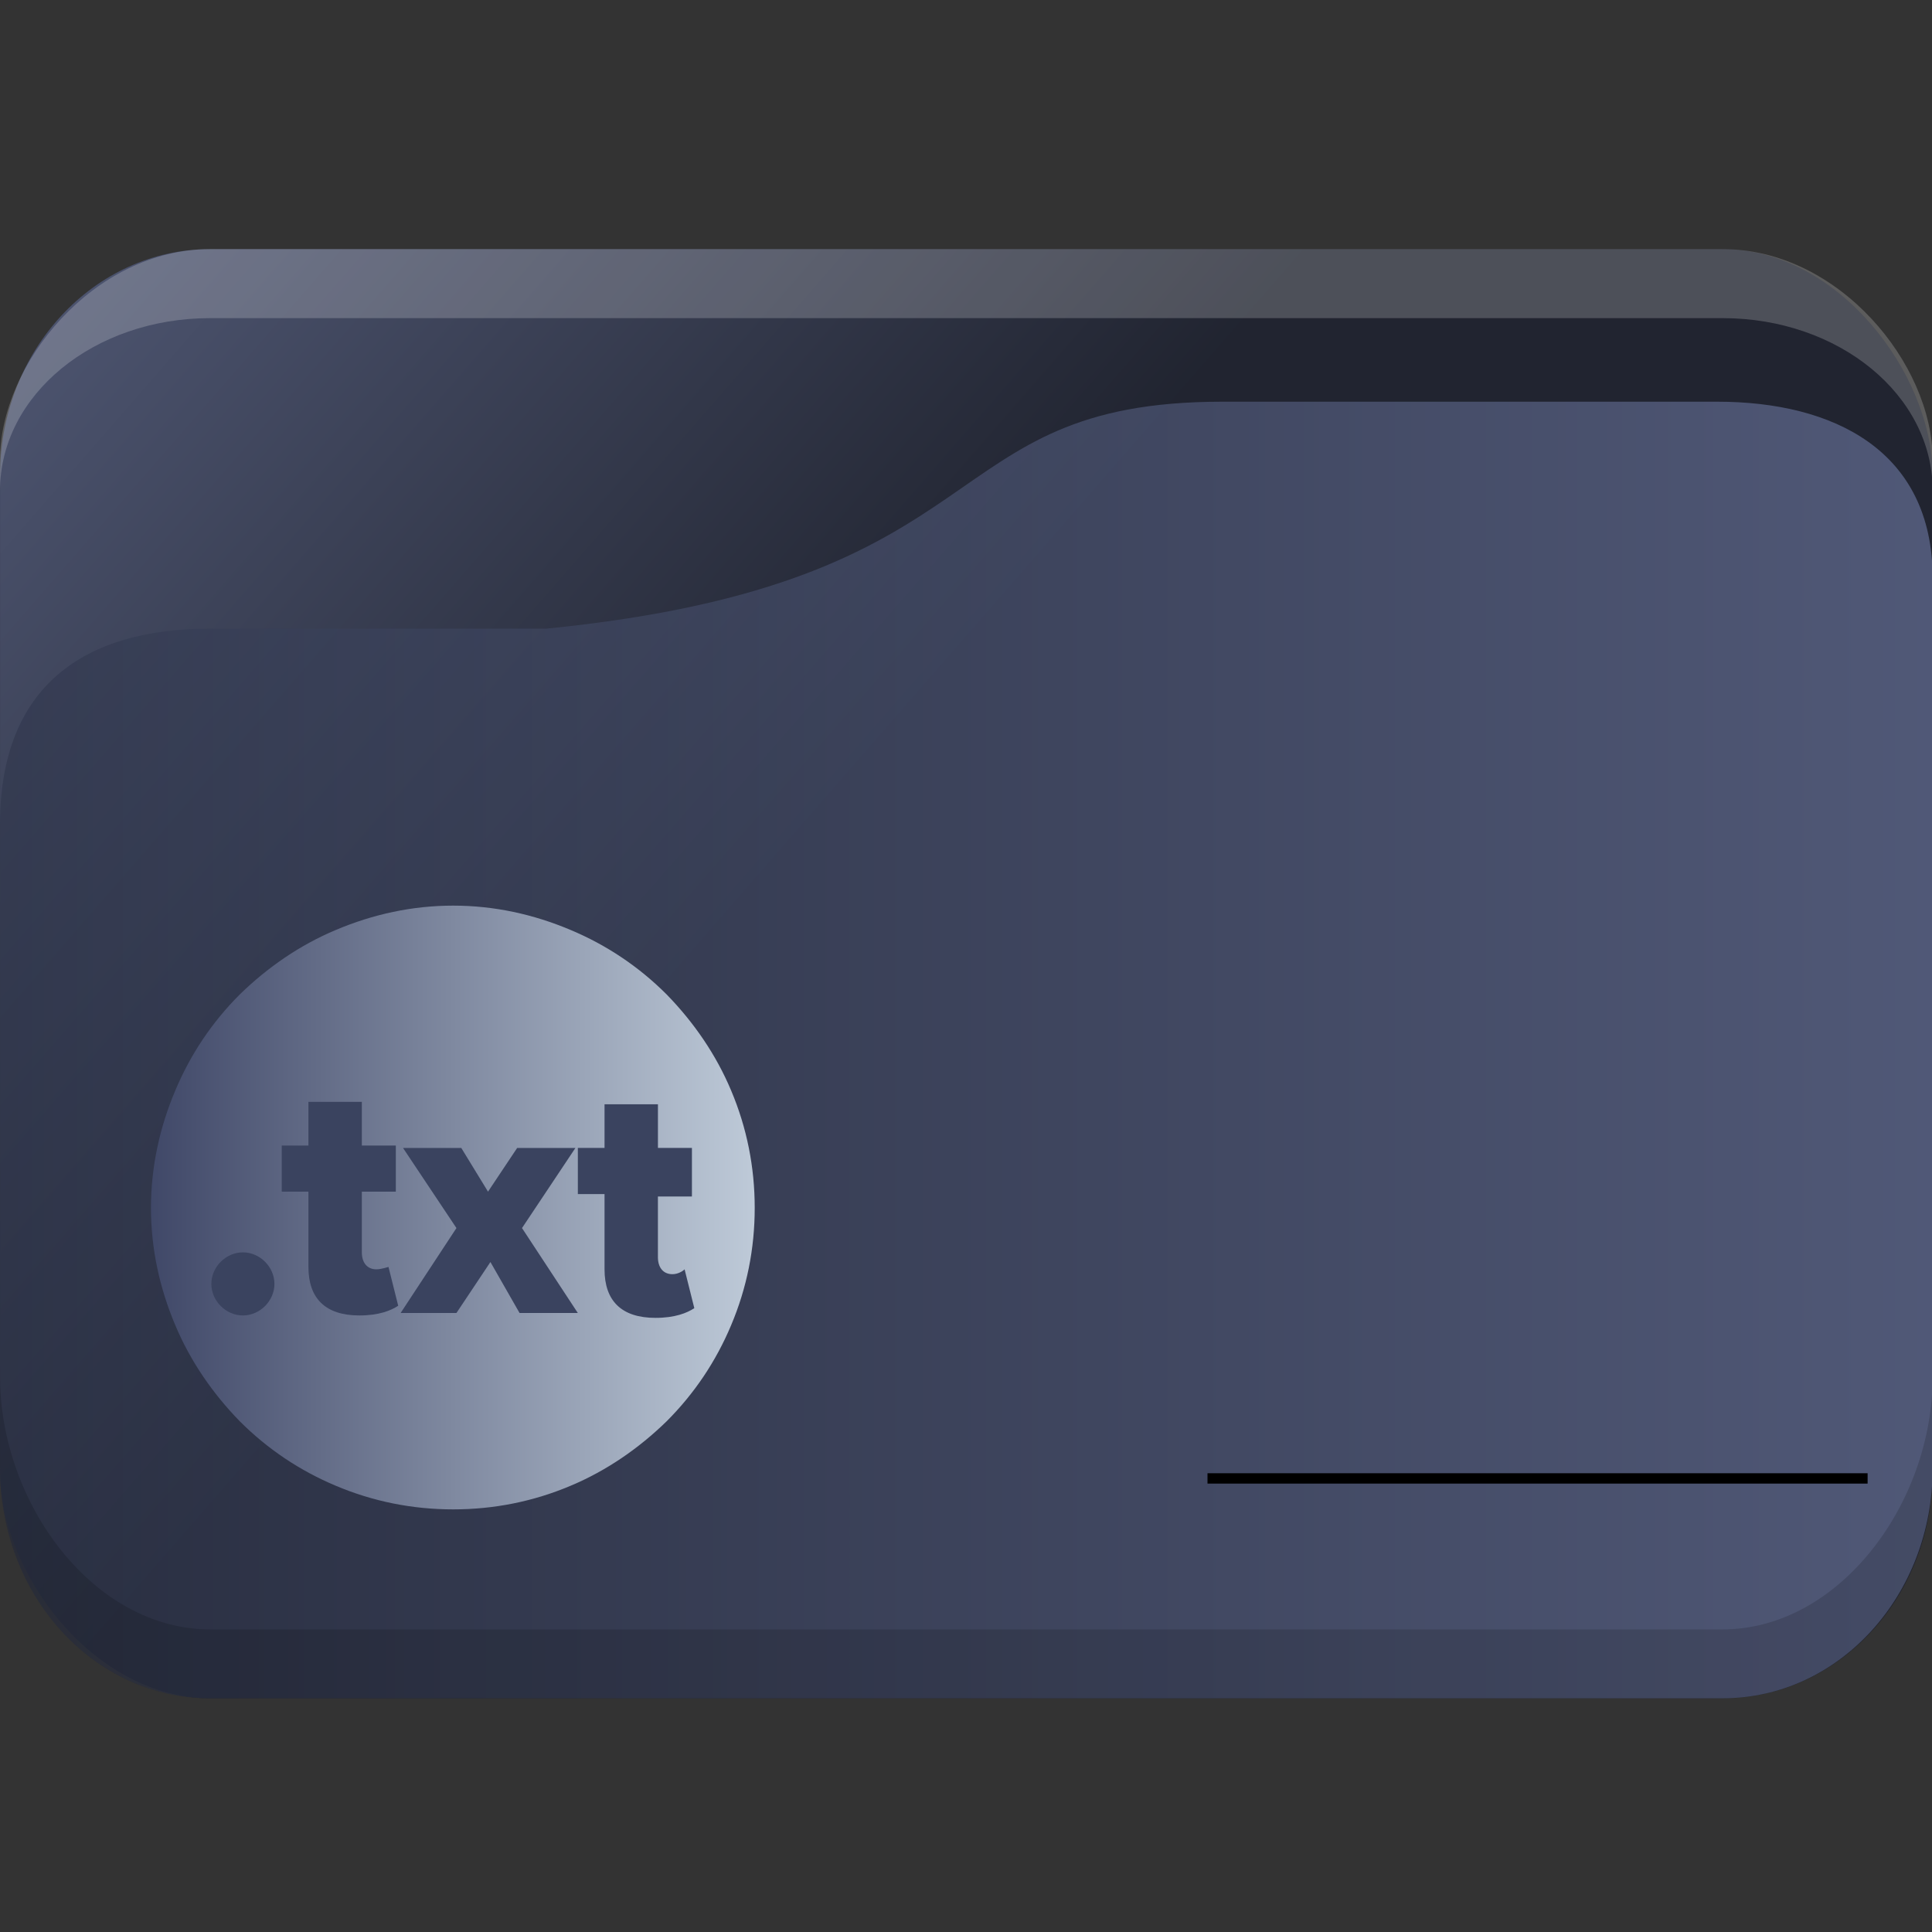 <?xml version="1.0" encoding="UTF-8" standalone="no"?>
<svg
   width="64"
   version="1.1"
   height="64"
   id="svg17"
   sodipodi:docname="folder-text.svg"
   inkscape:version="1.1.1 (3bf5ae0d25, 2021-09-20)"
   xmlns:inkscape="http://www.inkscape.org/namespaces/inkscape"
   xmlns:sodipodi="http://sodipodi.sourceforge.net/DTD/sodipodi-0.dtd"
   xmlns:xlink="http://www.w3.org/1999/xlink"
   xmlns="http://www.w3.org/2000/svg"
   xmlns:svg="http://www.w3.org/2000/svg"
   xmlns:rdf="http://www.w3.org/1999/02/22-rdf-syntax-ns#"
   xmlns:cc="http://creativecommons.org/ns#"
   xmlns:dc="http://purl.org/dc/elements/1.1/">
  <rect width="100%" height="100%" fill="#333333" stroke="none"/>
  <sodipodi:namedview
     pagecolor="#ffffff"
     bordercolor="#666666"
     borderopacity="1"
     objecttolerance="10"
     gridtolerance="10"
     guidetolerance="10"
     inkscape:pageopacity="0"
     inkscape:pageshadow="2"
     inkscape:window-width="1920"
     inkscape:window-height="1007"
     id="namedview19"
     showgrid="true"
     inkscape:zoom="11.313709"
     inkscape:cx="16.263455"
     inkscape:cy="34.338872"
     inkscape:window-x="0"
     inkscape:window-y="0"
     inkscape:window-maximized="1"
     inkscape:current-layer="layer1"
     inkscape:document-rotation="0"
     inkscape:pagecheckerboard="0"
     inkscape:lockguides="false">
    <inkscape:grid
       type="xygrid"
       id="grid939" />
  </sodipodi:namedview>
  <defs
     id="defs5455">
    <linearGradient
       inkscape:collect="always"
       id="linearGradient876">
      <stop
         style="stop-color:#404868;stop-opacity:1"
         offset="0"
         id="stop872" />
      <stop
         style="stop-color:#becad8;stop-opacity:1"
         offset="1"
         id="stop874" />
    </linearGradient>
    <linearGradient
       inkscape:collect="always"
       xlink:href="#linearGradient1295"
       id="linearGradient1493"
       gradientUnits="userSpaceOnUse"
       x1="20.75"
       y1="1025.987"
       x2="-12.063"
       y2="995.359" />
    <linearGradient
       inkscape:collect="always"
       id="linearGradient1295">
      <stop
         style="stop-color:#1d212f;stop-opacity:1;"
         offset="0"
         id="stop1291" />
      <stop
         style="stop-color:#717da8;stop-opacity:1"
         offset="1"
         id="stop1293" />
    </linearGradient>
    <linearGradient
       inkscape:collect="always"
       xlink:href="#linearGradient952"
       id="linearGradient1297"
       x1="2"
       y1="1025.987"
       x2="62.939"
       y2="1025.987"
       gradientUnits="userSpaceOnUse" />
    <linearGradient
       inkscape:collect="always"
       id="linearGradient952">
      <stop
         style="stop-color:#2e354b;stop-opacity:1"
         offset="0"
         id="stop948" />
      <stop
         style="stop-color:#717da8;stop-opacity:1"
         offset="1"
         id="stop950" />
    </linearGradient>
    <linearGradient
       inkscape:collect="always"
       xlink:href="#linearGradient876"
       id="linearGradient878"
       x1="389.571"
       y1="523.798"
       x2="409.571"
       y2="523.798"
       gradientUnits="userSpaceOnUse" />
  </defs>
  <g
     inkscape:label="Capa 1"
     inkscape:groupmode="layer"
     id="layer1"
     transform="translate(-384.571,-483.798)">
    <g
       transform="matrix(1.067,0,0,1.143,382.438,-653.647)"
       id="g19">
      <rect
         width="60"
         height="42"
         x="2"
         y="1002.36"
         rx="6.522"
         ry="6.562"
         style="opacity:0.85;fill:url(#linearGradient1493);fill-opacity:1;stroke:none"
         id="rect11" />
      <path
         d="m 8.522,1002.36 c -3.613,0 -6.522,3.33 -6.522,6.1 v 0.9 c 0,-2.77 2.909,-5 6.522,-5 h 46.957 c 3.613,0 6.522,2.23 6.522,5 v -0.9 c 0,-2.77 -2.909,-6.1 -6.522,-6.1 z"
         style="opacity:0.2;fill:#ffffff;fill-opacity:1;stroke:none"
         id="path13"
         sodipodi:nodetypes="sscsscsss" />
      <path
         d="m 8.522,1013.36 h 10.435 c 14.348,-1.333 11.861,-6.578 20.992,-6.578 h 15.362 c 3.613,0 6.689,1.414 6.689,5.108 v 25.803 c 0,3.693 -2.908,6.667 -6.521,6.667 H 8.522 c -3.613,0 -6.522,-2.973 -6.522,-6.667 v -18.667 c 0,-4 2.609,-5.667 6.522,-5.667 z"
         style="opacity:0.6;fill:url(#linearGradient1297);fill-opacity:1;stroke:none"
         id="path15"
         sodipodi:nodetypes="scsssssssss" />
      <path
         d="m 2,1035.03 v 2.667 c 0,3.693 2.909,6.667 6.522,6.667 h 46.957 c 3.613,0 6.522,-2.973 6.522,-6.667 v -2.667 c 0,3.693 -2.909,7.333 -6.522,7.333 H 8.522 c -3.613,0 -6.522,-3.64 -6.522,-7.333 z"
         style="opacity:0.15;fill:#000000;fill-opacity:1;stroke:none"
         id="path17" />
    </g>
    <rect
       y="532.601"
       x="424.571"
       height="0.343"
       width="21.867"
       id="rect4209"
       style="fill:#000000;fill-opacity:1;fill-rule:nonzero;stroke:none;stroke-width:0.422;stroke-linecap:round;stroke-linejoin:round;stroke-miterlimit:4;stroke-dasharray:none;stroke-dashoffset:0;stroke-opacity:1" />
    <path
       d="m 408.789,519.919 c -0.498,-1.186 -1.234,-2.254 -2.135,-3.179 -0.925,-0.925 -1.993,-1.637 -3.179,-2.135 -1.234,-0.522 -2.539,-0.807 -3.891,-0.807 -1.352,0 -2.657,0.285 -3.891,0.807 -1.186,0.498 -2.254,1.234 -3.179,2.135 -0.925,0.925 -1.637,1.993 -2.135,3.179 -0.522,1.234 -0.807,2.539 -0.807,3.891 0,1.352 0.285,2.657 0.807,3.891 0.498,1.186 1.234,2.254 2.135,3.179 0.925,0.925 1.993,1.637 3.179,2.135 1.234,0.522 2.539,0.783 3.891,0.783 1.352,0 2.657,-0.261 3.891,-0.783 1.186,-0.498 2.254,-1.234 3.179,-2.135 0.925,-0.925 1.637,-1.993 2.135,-3.179 0.522,-1.234 0.783,-2.539 0.783,-3.891 3.4e-4,-1.352 -0.261,-2.657 -0.783,-3.891 z"
       id="path67"
       style="fill:url(#linearGradient878);fill-opacity:1;stroke-width:0.042" />
    <path
       d="m 392.617,525.284 c -0.563,0 -1.045,0.482 -1.045,1.045 0,0.563 0.482,1.045 1.045,1.045 0.563,0 1.045,-0.482 1.045,-1.045 0,-0.563 -0.482,-1.045 -1.045,-1.045 z"
       id="path60-3"
       style="fill:#3a435f;fill-opacity:1;stroke-width:0.095" />
    <path
       d="m 397.039,525.846 c -0.322,0 -0.482,-0.241 -0.482,-0.563 v -2.01 h 1.126 v -1.528 h -1.126 v -1.447 h -1.769 v 1.447 h -0.884 v 1.528 h 0.884 v 2.493 c 0,1.045 0.563,1.608 1.688,1.608 0.643,0 1.045,-0.161 1.286,-0.322 l -0.322,-1.286 c 3.3e-4,-3.3e-4 -0.241,0.08 -0.402,0.08 z"
       id="path62-6"
       style="fill:#3a435f;fill-opacity:1;stroke-width:0.095" />
    <path
       d="m 403.632,521.826 h -1.93 l -0.965,1.447 -0.885,-1.447 h -1.93 l 1.769,2.653 -1.849,2.814 h 1.849 l 1.126,-1.689 0.965,1.689 h 1.93 l -1.849,-2.814 z"
       id="path64-7"
       style="fill:#3a435f;fill-opacity:1;stroke-width:0.095" />
    <path
       d="m 407.492,523.353 v -1.528 h -1.126 v -1.447 h -1.769 v 1.447 h -0.884 v 1.528 h 0.884 v 2.493 c 0,1.045 0.563,1.608 1.688,1.608 0.643,0 1.045,-0.161 1.286,-0.322 l -0.322,-1.286 c -0.08,0.08 -0.241,0.161 -0.402,0.161 -0.322,0 -0.482,-0.241 -0.482,-0.563 v -2.01 l 1.126,-3.3e-4 z"
       id="path66-5"
       style="fill:#3a435f;fill-opacity:1;stroke-width:0.095" />
  </g>
</svg>
